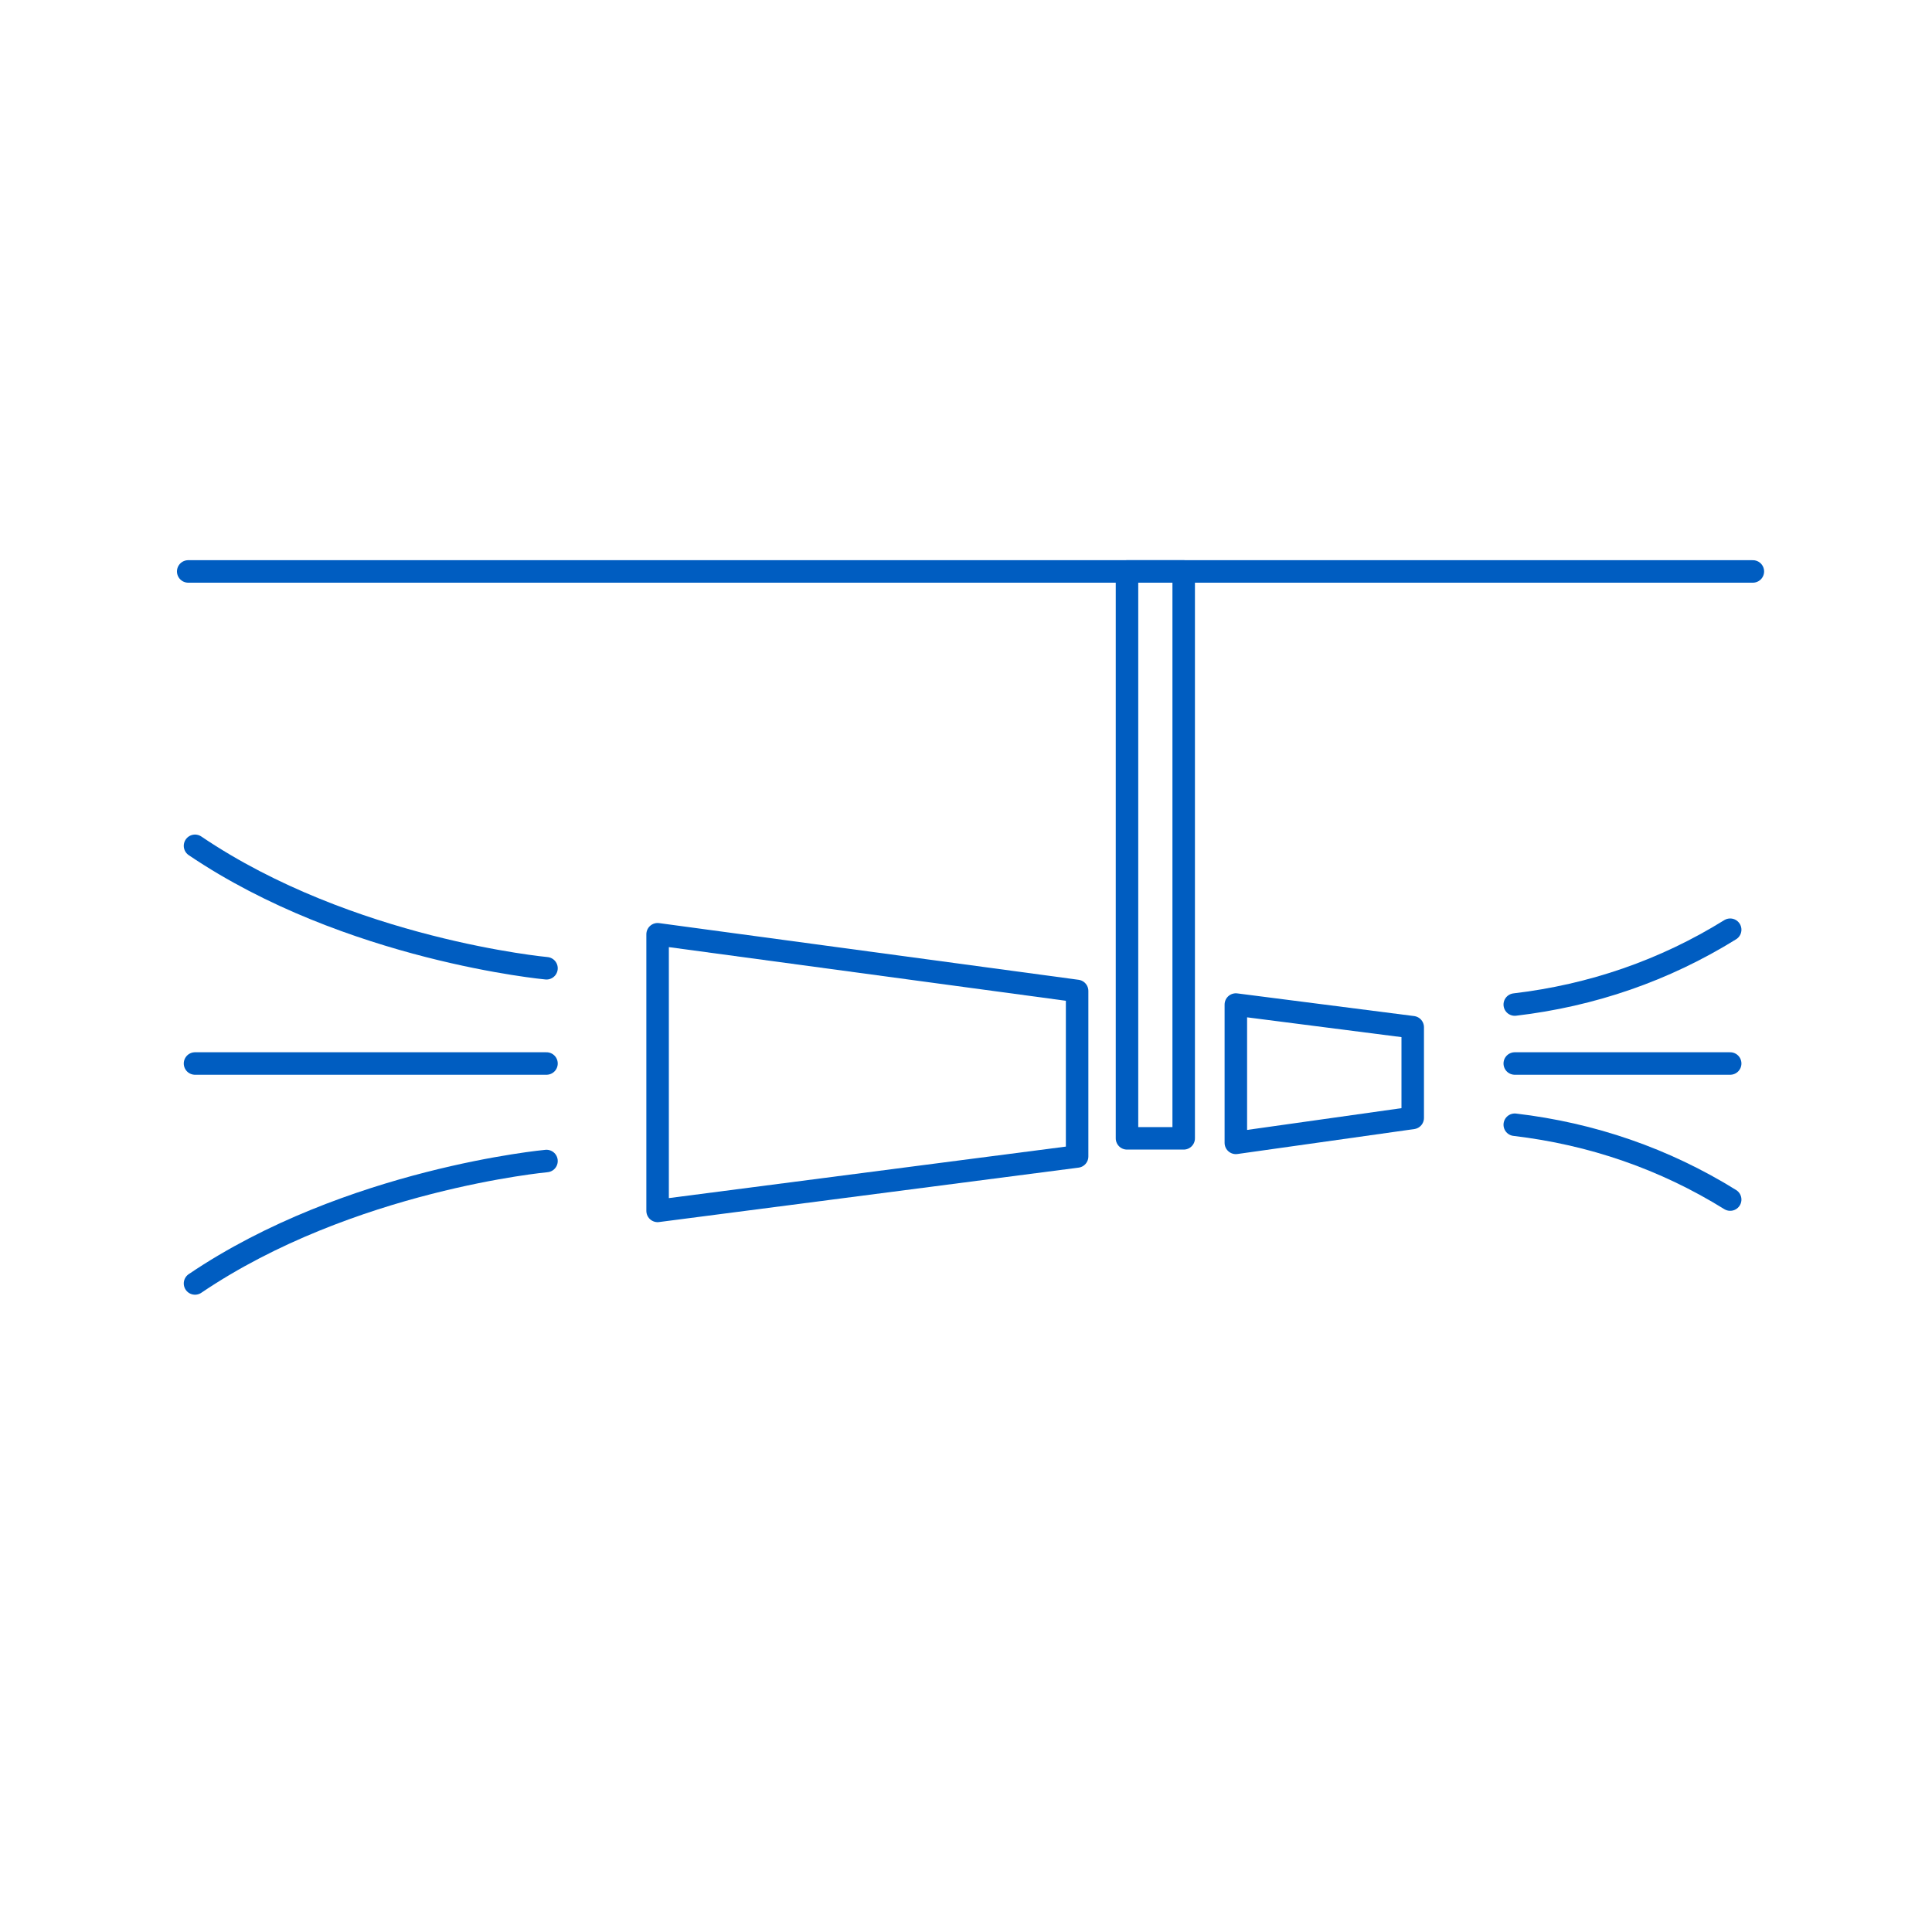 <?xml version="1.0" encoding="utf-8"?>
<!-- Generator: Adobe Illustrator 21.0.0, SVG Export Plug-In . SVG Version: 6.00 Build 0)  -->
<svg version="1.1" id="レイヤー_1" xmlns="http://www.w3.org/2000/svg" xmlns:xlink="http://www.w3.org/1999/xlink" x="0px"
	 y="0px" viewBox="0 0 85.2 85.2" style="enable-background:new 0 0 85.2 85.2;" xml:space="preserve">
<style type="text/css">
	.st0{fill:none;}
	.st1{fill:none;stroke:#005DC1;stroke-width:0.992;stroke-linecap:round;stroke-linejoin:round;}
</style>
<title>trouble-07_bl</title>
<g id="レイヤー_2">
	<g id="レイヤー_1-2">
		<g id="レイヤー_1-2-2">
			<rect x="0" y="0" class="st0" width="85.2" height="85.2"/>
			<path class="st1" d="M76.3,41c-2.9,1.8-6.1,2.9-9.5,3.3"/>
			<path class="st1" d="M76.3,52.9c-2.9-1.8-6.1-2.9-9.5-3.3"/>
			<line class="st1" x1="76.3" y1="46.9" x2="66.8" y2="46.9"/>
			<path class="st1" d="M8.6,37.3c6.8,4.6,15.5,5.4,15.5,5.4"/>
			<path class="st1" d="M8.6,56.6c6.8-4.6,15.5-5.4,15.5-5.4"/>
			<line class="st1" x1="8.6" y1="46.9" x2="24.1" y2="46.9"/>
			<line class="st1" x1="8.3" y1="25.2" x2="77.3" y2="25.2"/>
			<rect x="49.7" y="25.2" class="st1" width="2.5" height="25"/>
			<polygon class="st1" points="54.5,50.4 62.3,49.3 62.3,45.3 54.5,44.3 			"/>
			<polygon class="st1" points="29,41.2 29,53.4 47.5,51 47.5,43.7 			"/>
		</g>
	</g>
</g>
</svg>
